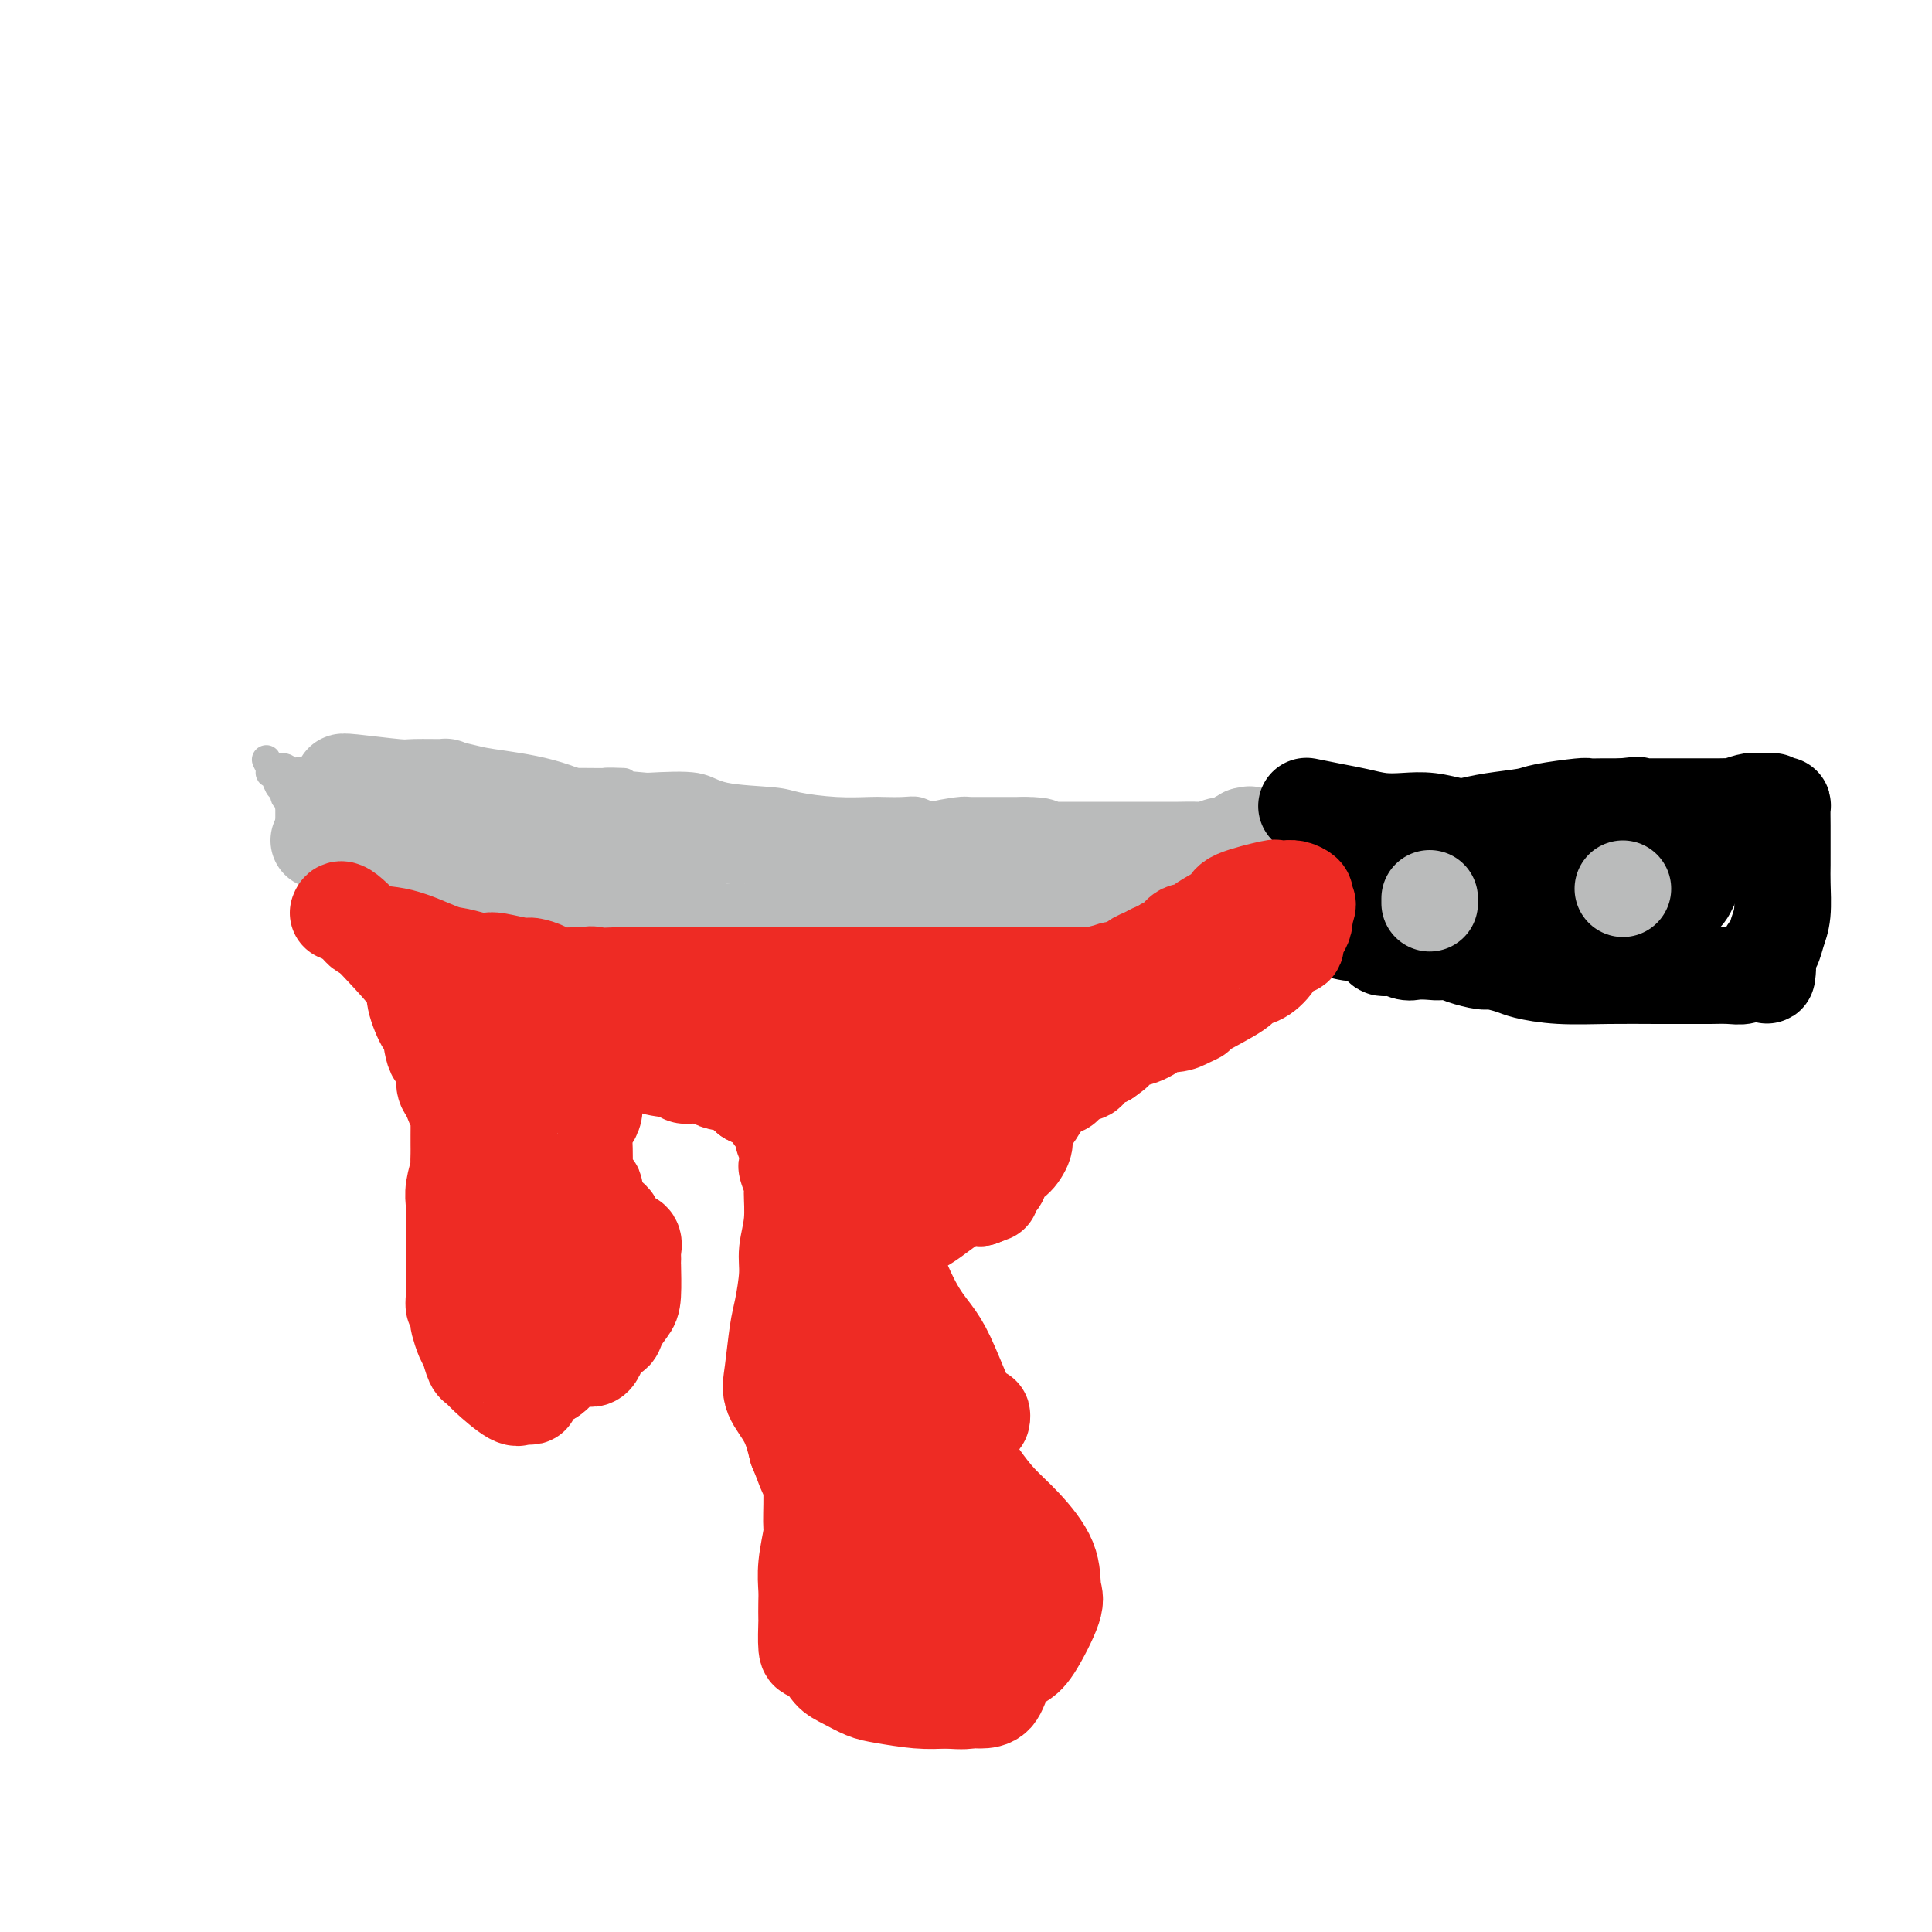 <svg viewBox='0 0 400 400' version='1.1' xmlns='http://www.w3.org/2000/svg' xmlns:xlink='http://www.w3.org/1999/xlink'><g fill='none' stroke='#BABBBB' stroke-width='6' stroke-linecap='round' stroke-linejoin='round'><path d='M79,179c-0.188,-0.111 -0.377,-0.223 0,0c0.377,0.223 1.318,0.780 2,1c0.682,0.220 1.105,0.103 2,0c0.895,-0.103 2.260,-0.193 4,0c1.740,0.193 3.853,0.667 5,1c1.147,0.333 1.328,0.524 3,1c1.672,0.476 4.836,1.238 8,2'/><path d='M103,184c5.188,1.201 6.157,1.703 8,2c1.843,0.297 4.559,0.391 8,1c3.441,0.609 7.608,1.735 12,2c4.392,0.265 9.011,-0.332 14,0c4.989,0.332 10.348,1.593 15,2c4.652,0.407 8.596,-0.041 12,0c3.404,0.041 6.267,0.570 10,1c3.733,0.430 8.336,0.760 11,1c2.664,0.240 3.390,0.389 7,0c3.610,-0.389 10.106,-1.316 14,-2c3.894,-0.684 5.186,-1.125 8,-2c2.814,-0.875 7.149,-2.185 10,-3c2.851,-0.815 4.216,-1.134 7,-2c2.784,-0.866 6.987,-2.277 9,-3c2.013,-0.723 1.837,-0.757 4,-1c2.163,-0.243 6.665,-0.695 9,-1c2.335,-0.305 2.502,-0.463 4,-1c1.498,-0.537 4.326,-1.452 6,-2c1.674,-0.548 2.192,-0.728 3,-1c0.808,-0.272 1.904,-0.636 3,-1'/><path d='M277,174c12.265,-3.122 4.426,-1.426 2,-1c-2.426,0.426 0.560,-0.419 2,-1c1.440,-0.581 1.334,-0.898 1,-1c-0.334,-0.102 -0.898,0.011 -1,0c-0.102,-0.011 0.256,-0.146 0,0c-0.256,0.146 -1.128,0.573 -2,1'/><path d='M279,172c0.112,-0.309 -0.609,-0.083 -1,0c-0.391,0.083 -0.452,0.022 -1,0c-0.548,-0.022 -1.583,-0.006 -2,0c-0.417,0.006 -0.214,0.002 -1,0c-0.786,-0.002 -2.559,-0.001 -4,0c-1.441,0.001 -2.549,0.001 -4,0c-1.451,-0.001 -3.247,-0.004 -4,0c-0.753,0.004 -0.465,0.016 -1,0c-0.535,-0.016 -1.893,-0.061 -3,0c-1.107,0.061 -1.961,0.226 -3,0c-1.039,-0.226 -2.262,-0.845 -3,-1c-0.738,-0.155 -0.993,0.155 -2,0c-1.007,-0.155 -2.768,-0.774 -4,-1c-1.232,-0.226 -1.935,-0.061 -3,0c-1.065,0.061 -2.491,0.016 -3,0c-0.509,-0.016 -0.100,-0.004 -1,0c-0.900,0.004 -3.107,0.001 -4,0c-0.893,-0.001 -0.471,-0.000 -1,0c-0.529,0.000 -2.008,0.000 -3,0c-0.992,-0.000 -1.496,-0.000 -2,0'/><path d='M229,170c-8.576,-0.309 -5.014,-0.082 -4,0c1.014,0.082 -0.518,0.018 -2,0c-1.482,-0.018 -2.914,0.009 -4,0c-1.086,-0.009 -1.825,-0.055 -3,0c-1.175,0.055 -2.784,0.211 -4,0c-1.216,-0.211 -2.039,-0.789 -3,-1c-0.961,-0.211 -2.060,-0.056 -3,0c-0.940,0.056 -1.721,0.011 -3,0c-1.279,-0.011 -3.054,0.011 -4,0c-0.946,-0.011 -1.062,-0.055 -2,0c-0.938,0.055 -2.699,0.211 -4,0c-1.301,-0.211 -2.143,-0.788 -3,-1c-0.857,-0.212 -1.728,-0.060 -3,0c-1.272,0.060 -2.946,0.027 -4,0c-1.054,-0.027 -1.489,-0.047 -3,0c-1.511,0.047 -4.097,0.163 -7,0c-2.903,-0.163 -6.123,-0.604 -8,-1c-1.877,-0.396 -2.410,-0.745 -5,-1c-2.590,-0.255 -7.236,-0.415 -10,-1c-2.764,-0.585 -3.647,-1.596 -6,-2c-2.353,-0.404 -6.177,-0.202 -10,0'/><path d='M134,163c-15.428,-1.309 -6.499,-1.083 -5,-1c1.499,0.083 -4.434,0.023 -8,0c-3.566,-0.023 -4.765,-0.010 -7,0c-2.235,0.010 -5.504,0.017 -8,0c-2.496,-0.017 -4.217,-0.057 -6,0c-1.783,0.057 -3.627,0.213 -5,0c-1.373,-0.213 -2.274,-0.793 -3,-1c-0.726,-0.207 -1.277,-0.041 -2,0c-0.723,0.041 -1.616,-0.041 -3,0c-1.384,0.041 -3.257,0.207 -4,0c-0.743,-0.207 -0.354,-0.788 -1,-1c-0.646,-0.212 -2.327,-0.057 -3,0c-0.673,0.057 -0.336,0.015 -1,0c-0.664,-0.015 -2.327,-0.004 -3,0c-0.673,0.004 -0.356,0.001 -1,0c-0.644,-0.001 -2.250,-0.000 -3,0c-0.750,0.000 -0.643,0.000 -1,0c-0.357,-0.000 -1.179,-0.000 -2,0'/><path d='M68,160c-10.853,-0.465 -4.987,-0.128 -3,0c1.987,0.128 0.095,0.049 -1,0c-1.095,-0.049 -1.393,-0.066 -2,0c-0.607,0.066 -1.521,0.214 -2,0c-0.479,-0.214 -0.521,-0.790 -1,-1c-0.479,-0.210 -1.393,-0.053 -2,0c-0.607,0.053 -0.905,0.004 -1,0c-0.095,-0.004 0.013,0.037 0,0c-0.013,-0.037 -0.147,-0.154 0,0c0.147,0.154 0.573,0.577 1,1'/><path d='M57,160c-1.518,-0.109 0.185,-0.380 1,0c0.815,0.380 0.740,1.411 1,2c0.260,0.589 0.853,0.736 1,1c0.147,0.264 -0.153,0.645 0,1c0.153,0.355 0.759,0.684 1,1c0.241,0.316 0.117,0.620 0,1c-0.117,0.380 -0.228,0.837 0,1c0.228,0.163 0.796,0.032 1,0c0.204,-0.032 0.045,0.034 0,0c-0.045,-0.034 0.026,-0.168 0,0c-0.026,0.168 -0.147,0.637 0,1c0.147,0.363 0.561,0.618 1,1c0.439,0.382 0.902,0.890 1,1c0.098,0.110 -0.170,-0.177 0,0c0.170,0.177 0.776,0.817 1,1c0.224,0.183 0.064,-0.091 0,0c-0.064,0.091 -0.032,0.545 0,1'/><path d='M65,172c1.194,2.096 0.179,1.335 0,1c-0.179,-0.335 0.478,-0.246 1,0c0.522,0.246 0.910,0.647 1,1c0.090,0.353 -0.119,0.657 0,1c0.119,0.343 0.567,0.726 1,1c0.433,0.274 0.852,0.439 1,1c0.148,0.561 0.026,1.519 0,2c-0.026,0.481 0.046,0.486 0,1c-0.046,0.514 -0.209,1.536 0,2c0.209,0.464 0.791,0.371 1,1c0.209,0.629 0.046,1.982 0,3c-0.046,1.018 0.023,1.701 0,2c-0.023,0.299 -0.140,0.213 0,1c0.140,0.787 0.536,2.449 1,3c0.464,0.551 0.995,-0.007 1,0c0.005,0.007 -0.515,0.579 0,1c0.515,0.421 2.066,0.690 3,1c0.934,0.310 1.251,0.660 2,1c0.749,0.340 1.928,0.668 3,1c1.072,0.332 2.036,0.666 3,1'/><path d='M83,197c2.209,0.638 1.733,-0.267 2,0c0.267,0.267 1.277,1.707 2,2c0.723,0.293 1.158,-0.560 2,0c0.842,0.560 2.090,2.534 3,3c0.910,0.466 1.484,-0.577 2,0c0.516,0.577 0.976,2.775 2,4c1.024,1.225 2.611,1.477 4,2c1.389,0.523 2.580,1.317 4,2c1.420,0.683 3.070,1.255 4,2c0.930,0.745 1.140,1.664 2,2c0.860,0.336 2.371,0.090 4,0c1.629,-0.090 3.377,-0.023 4,0c0.623,0.023 0.122,0.002 1,0c0.878,-0.002 3.135,0.013 4,0c0.865,-0.013 0.337,-0.056 1,0c0.663,0.056 2.518,0.211 3,0c0.482,-0.211 -0.409,-0.788 0,-1c0.409,-0.212 2.117,-0.061 3,0c0.883,0.061 0.942,0.030 1,0'/><path d='M131,213c3.600,-0.155 2.099,-0.041 2,0c-0.099,0.041 1.202,0.011 2,0c0.798,-0.011 1.091,-0.003 2,0c0.909,0.003 2.433,0.001 3,0c0.567,-0.001 0.179,0.000 1,0c0.821,-0.000 2.853,-0.001 4,0c1.147,0.001 1.409,0.004 2,0c0.591,-0.004 1.509,-0.015 3,0c1.491,0.015 3.554,0.056 4,0c0.446,-0.056 -0.725,-0.209 0,0c0.725,0.209 3.348,0.780 5,1c1.652,0.220 2.334,0.088 3,0c0.666,-0.088 1.316,-0.133 2,0c0.684,0.133 1.403,0.443 3,0c1.597,-0.443 4.072,-1.638 5,-2c0.928,-0.362 0.311,0.109 2,0c1.689,-0.109 5.686,-0.799 7,-1c1.314,-0.201 -0.053,0.085 1,0c1.053,-0.085 4.527,-0.543 8,-1'/><path d='M190,210c5.332,-0.741 7.161,-0.593 9,-1c1.839,-0.407 3.688,-1.369 6,-2c2.312,-0.631 5.086,-0.929 7,-1c1.914,-0.071 2.966,0.087 4,0c1.034,-0.087 2.049,-0.417 3,-1c0.951,-0.583 1.839,-1.418 3,-2c1.161,-0.582 2.595,-0.911 3,-1c0.405,-0.089 -0.218,0.061 0,0c0.218,-0.061 1.278,-0.333 2,-1c0.722,-0.667 1.106,-1.727 2,-2c0.894,-0.273 2.297,0.243 3,0c0.703,-0.243 0.705,-1.245 2,-2c1.295,-0.755 3.884,-1.263 5,-2c1.116,-0.737 0.760,-1.703 2,-2c1.240,-0.297 4.075,0.074 6,0c1.925,-0.074 2.938,-0.595 4,-1c1.062,-0.405 2.171,-0.696 3,-1c0.829,-0.304 1.377,-0.620 2,-1c0.623,-0.380 1.321,-0.823 2,-1c0.679,-0.177 1.340,-0.089 2,0'/><path d='M260,189c2.893,-0.632 0.625,-0.211 0,0c-0.625,0.211 0.393,0.211 1,0c0.607,-0.211 0.803,-0.635 1,-1c0.197,-0.365 0.395,-0.671 1,-1c0.605,-0.329 1.615,-0.681 2,-1c0.385,-0.319 0.144,-0.604 0,-1c-0.144,-0.396 -0.189,-0.903 0,-1c0.189,-0.097 0.614,0.214 1,0c0.386,-0.214 0.734,-0.954 1,-1c0.266,-0.046 0.449,0.601 1,0c0.551,-0.601 1.471,-2.451 2,-3c0.529,-0.549 0.668,0.202 1,0c0.332,-0.202 0.857,-1.358 1,-2c0.143,-0.642 -0.096,-0.770 0,-1c0.096,-0.230 0.526,-0.562 1,-1c0.474,-0.438 0.993,-0.982 1,-1c0.007,-0.018 -0.496,0.491 -1,1'/><path d='M273,176c1.702,-1.940 -0.542,-0.289 -2,1c-1.458,1.289 -2.131,2.215 -3,3c-0.869,0.785 -1.933,1.427 -3,2c-1.067,0.573 -2.137,1.075 -4,2c-1.863,0.925 -4.519,2.271 -6,3c-1.481,0.729 -1.786,0.839 -3,2c-1.214,1.161 -3.336,3.373 -5,4c-1.664,0.627 -2.868,-0.330 -4,0c-1.132,0.330 -2.191,1.949 -4,3c-1.809,1.051 -4.369,1.536 -6,2c-1.631,0.464 -2.334,0.908 -3,1c-0.666,0.092 -1.296,-0.167 -2,0c-0.704,0.167 -1.481,0.762 -2,1c-0.519,0.238 -0.780,0.120 -1,0c-0.220,-0.120 -0.398,-0.242 -1,0c-0.602,0.242 -1.629,0.850 -2,1c-0.371,0.150 -0.088,-0.156 -1,0c-0.912,0.156 -3.021,0.774 -4,1c-0.979,0.226 -0.828,0.061 -1,0c-0.172,-0.061 -0.668,-0.016 -1,0c-0.332,0.016 -0.501,0.004 -1,0c-0.499,-0.004 -1.327,-0.001 -2,0c-0.673,0.001 -1.192,0.000 -2,0c-0.808,-0.000 -1.904,-0.000 -3,0'/><path d='M207,202c-6.886,1.339 -4.101,0.185 -4,0c0.101,-0.185 -2.484,0.598 -4,1c-1.516,0.402 -1.965,0.422 -3,1c-1.035,0.578 -2.658,1.714 -4,2c-1.342,0.286 -2.404,-0.278 -4,0c-1.596,0.278 -3.725,1.398 -5,2c-1.275,0.602 -1.696,0.687 -3,1c-1.304,0.313 -3.490,0.854 -5,1c-1.510,0.146 -2.344,-0.105 -3,0c-0.656,0.105 -1.135,0.564 -2,1c-0.865,0.436 -2.116,0.849 -3,1c-0.884,0.151 -1.401,0.040 -2,0c-0.599,-0.040 -1.281,-0.010 -2,0c-0.719,0.010 -1.475,-0.000 -2,0c-0.525,0.000 -0.819,0.010 -1,0c-0.181,-0.010 -0.248,-0.040 -1,0c-0.752,0.040 -2.191,0.152 -3,0c-0.809,-0.152 -0.990,-0.566 -2,-1c-1.010,-0.434 -2.849,-0.886 -4,-1c-1.151,-0.114 -1.615,0.110 -3,0c-1.385,-0.110 -3.693,-0.555 -6,-1'/><path d='M141,209c-4.701,-0.464 -3.454,-0.124 -4,0c-0.546,0.124 -2.886,0.033 -4,0c-1.114,-0.033 -1.003,-0.009 -2,0c-0.997,0.009 -3.100,0.002 -4,0c-0.900,-0.002 -0.595,-0.001 -1,0c-0.405,0.001 -1.521,0.000 -2,0c-0.479,-0.000 -0.322,-0.000 -1,0c-0.678,0.000 -2.190,0.000 -3,0c-0.810,-0.000 -0.919,-0.000 -2,0c-1.081,0.000 -3.134,0.000 -4,0c-0.866,-0.000 -0.545,-0.000 -1,0c-0.455,0.000 -1.688,0.000 -2,0c-0.312,-0.000 0.295,-0.000 0,0c-0.295,0.000 -1.493,0.001 -2,0c-0.507,-0.001 -0.324,-0.003 -1,0c-0.676,0.003 -2.212,0.011 -3,0c-0.788,-0.011 -0.827,-0.041 -1,0c-0.173,0.041 -0.478,0.155 -1,0c-0.522,-0.155 -1.261,-0.577 -2,-1'/><path d='M101,208c-6.323,-0.329 -2.132,-0.651 -1,-1c1.132,-0.349 -0.797,-0.723 -2,-1c-1.203,-0.277 -1.679,-0.455 -2,-1c-0.321,-0.545 -0.485,-1.456 -1,-2c-0.515,-0.544 -1.380,-0.720 -2,-1c-0.620,-0.280 -0.993,-0.662 -1,-1c-0.007,-0.338 0.353,-0.630 0,-1c-0.353,-0.370 -1.418,-0.816 -2,-1c-0.582,-0.184 -0.681,-0.106 -1,0c-0.319,0.106 -0.858,0.238 -1,0c-0.142,-0.238 0.113,-0.847 0,-1c-0.113,-0.153 -0.594,0.151 -1,0c-0.406,-0.151 -0.738,-0.757 -1,-1c-0.262,-0.243 -0.456,-0.124 -1,0c-0.544,0.124 -1.439,0.254 -2,0c-0.561,-0.254 -0.790,-0.893 -1,-1c-0.210,-0.107 -0.403,0.317 -1,0c-0.597,-0.317 -1.599,-1.376 -2,-2c-0.401,-0.624 -0.200,-0.812 0,-1'/><path d='M79,193c-3.467,-2.355 -1.133,-0.744 -1,0c0.133,0.744 -1.935,0.619 -3,0c-1.065,-0.619 -1.125,-1.732 -1,-2c0.125,-0.268 0.437,0.309 0,0c-0.437,-0.309 -1.623,-1.505 -2,-2c-0.377,-0.495 0.057,-0.289 0,0c-0.057,0.289 -0.603,0.662 -1,0c-0.397,-0.662 -0.646,-2.359 -1,-3c-0.354,-0.641 -0.813,-0.227 -1,0c-0.187,0.227 -0.103,0.267 0,0c0.103,-0.267 0.223,-0.842 0,-1c-0.223,-0.158 -0.790,0.099 -1,0c-0.210,-0.099 -0.062,-0.554 0,-1c0.062,-0.446 0.037,-0.882 0,-1c-0.037,-0.118 -0.087,0.084 0,0c0.087,-0.084 0.311,-0.452 0,-1c-0.311,-0.548 -1.155,-1.274 -2,-2'/><path d='M66,180c-1.621,-1.854 -1.173,0.010 -1,0c0.173,-0.010 0.071,-1.894 0,-3c-0.071,-1.106 -0.109,-1.434 0,-2c0.109,-0.566 0.367,-1.369 0,-2c-0.367,-0.631 -1.360,-1.090 -2,-2c-0.640,-0.910 -0.927,-2.273 -1,-3c-0.073,-0.727 0.068,-0.820 0,-1c-0.068,-0.180 -0.347,-0.447 -1,-1c-0.653,-0.553 -1.681,-1.392 -2,-2c-0.319,-0.608 0.072,-0.985 0,-1c-0.072,-0.015 -0.608,0.333 -1,0c-0.392,-0.333 -0.641,-1.347 -1,-2c-0.359,-0.653 -0.827,-0.945 -1,-1c-0.173,-0.055 -0.049,0.127 0,0c0.049,-0.127 0.025,-0.564 0,-1'/><path d='M56,159c-1.592,-3.298 -0.571,-1.042 0,0c0.571,1.042 0.693,0.869 1,1c0.307,0.131 0.799,0.565 1,1c0.201,0.435 0.110,0.872 0,1c-0.110,0.128 -0.240,-0.054 0,0c0.240,0.054 0.849,0.343 1,1c0.151,0.657 -0.155,1.681 0,2c0.155,0.319 0.773,-0.068 1,0c0.227,0.068 0.065,0.591 0,1c-0.065,0.409 -0.032,0.705 0,1'/><path d='M60,167c0.619,1.246 0.166,0.362 0,0c-0.166,-0.362 -0.044,-0.203 0,0c0.044,0.203 0.012,0.449 0,1c-0.012,0.551 -0.003,1.405 0,2c0.003,0.595 0.001,0.930 0,1c-0.001,0.070 -0.000,-0.126 0,0c0.000,0.126 0.000,0.572 0,1c-0.000,0.428 -0.000,0.836 0,1c0.000,0.164 0.000,0.082 0,0'/><path d='M60,173c0.000,1.000 0.000,0.500 0,0'/></g>
<g fill='none' stroke='#BABBBB' stroke-width='20' stroke-linecap='round' stroke-linejoin='round'><path d='M71,162c-0.103,-0.114 -0.207,-0.227 2,0c2.207,0.227 6.723,0.796 9,1c2.277,0.204 2.315,0.043 4,0c1.685,-0.043 5.017,0.031 6,0c0.983,-0.031 -0.383,-0.169 0,0c0.383,0.169 2.515,0.643 4,1c1.485,0.357 2.323,0.596 5,1c2.677,0.404 7.192,0.973 11,2c3.808,1.027 6.907,2.512 9,3c2.093,0.488 3.179,-0.023 4,0c0.821,0.023 1.377,0.578 4,1c2.623,0.422 7.311,0.711 12,1'/><path d='M141,172c13.359,1.668 11.758,0.838 13,1c1.242,0.162 5.327,1.315 9,2c3.673,0.685 6.935,0.901 9,1c2.065,0.099 2.932,0.080 4,0c1.068,-0.080 2.338,-0.220 4,0c1.662,0.220 3.717,0.801 5,1c1.283,0.199 1.793,0.015 3,0c1.207,-0.015 3.110,0.140 4,0c0.890,-0.140 0.767,-0.573 2,-1c1.233,-0.427 3.821,-0.846 5,-1c1.179,-0.154 0.950,-0.041 1,0c0.050,0.041 0.380,0.011 1,0c0.620,-0.011 1.531,-0.003 2,0c0.469,0.003 0.497,0.001 1,0c0.503,-0.001 1.483,-0.000 2,0c0.517,0.000 0.572,0.000 1,0c0.428,-0.000 1.231,-0.000 2,0c0.769,0.000 1.506,0.000 2,0c0.494,-0.000 0.747,-0.000 1,0'/><path d='M212,175c4.834,-0.083 3.418,0.710 3,1c-0.418,0.290 0.162,0.078 1,0c0.838,-0.078 1.936,-0.021 3,0c1.064,0.021 2.096,0.006 3,0c0.904,-0.006 1.682,-0.001 3,0c1.318,0.001 3.177,0.000 4,0c0.823,-0.000 0.610,-0.000 1,0c0.390,0.000 1.383,0.000 2,0c0.617,-0.000 0.859,-0.000 2,0c1.141,0.000 3.183,0.001 5,0c1.817,-0.001 3.411,-0.004 4,0c0.589,0.004 0.175,0.016 1,0c0.825,-0.016 2.890,-0.061 4,0c1.110,0.061 1.267,0.226 2,0c0.733,-0.226 2.042,-0.844 3,-1c0.958,-0.156 1.563,0.152 2,0c0.437,-0.152 0.705,-0.762 1,-1c0.295,-0.238 0.618,-0.102 1,0c0.382,0.102 0.823,0.172 1,0c0.177,-0.172 0.088,-0.586 0,-1'/><path d='M258,173c1.556,-0.451 0.446,-0.079 0,0c-0.446,0.079 -0.228,-0.135 0,0c0.228,0.135 0.466,0.617 0,1c-0.466,0.383 -1.637,0.665 -2,1c-0.363,0.335 0.082,0.722 0,1c-0.082,0.278 -0.690,0.446 -1,1c-0.310,0.554 -0.323,1.493 -1,2c-0.677,0.507 -2.019,0.584 -3,1c-0.981,0.416 -1.601,1.173 -3,2c-1.399,0.827 -3.575,1.724 -5,2c-1.425,0.276 -2.098,-0.071 -3,0c-0.902,0.071 -2.034,0.558 -3,1c-0.966,0.442 -1.767,0.839 -3,1c-1.233,0.161 -2.900,0.084 -4,0c-1.100,-0.084 -1.635,-0.177 -3,0c-1.365,0.177 -3.560,0.625 -5,1c-1.440,0.375 -2.126,0.679 -3,1c-0.874,0.321 -1.937,0.661 -3,1'/><path d='M216,189c-4.564,0.774 -2.473,0.210 -2,0c0.473,-0.210 -0.670,-0.067 -2,0c-1.330,0.067 -2.845,0.059 -4,0c-1.155,-0.059 -1.948,-0.170 -3,0c-1.052,0.170 -2.363,0.620 -4,1c-1.637,0.380 -3.602,0.690 -5,1c-1.398,0.310 -2.230,0.619 -3,1c-0.770,0.381 -1.478,0.834 -3,1c-1.522,0.166 -3.860,0.044 -5,0c-1.140,-0.044 -1.084,-0.012 -2,0c-0.916,0.012 -2.806,0.003 -4,0c-1.194,-0.003 -1.692,-0.001 -3,0c-1.308,0.001 -3.426,0.000 -5,0c-1.574,-0.000 -2.604,-0.000 -4,0c-1.396,0.000 -3.160,0.000 -4,0c-0.840,-0.000 -0.758,-0.000 -1,0c-0.242,0.000 -0.809,0.000 -2,0c-1.191,-0.000 -3.007,-0.000 -4,0c-0.993,0.000 -1.163,0.000 -2,0c-0.837,-0.000 -2.341,-0.000 -3,0c-0.659,0.000 -0.474,0.000 -1,0c-0.526,-0.000 -1.763,-0.000 -3,0'/><path d='M147,193c-11.045,0.383 -4.158,-0.661 -2,-1c2.158,-0.339 -0.414,0.025 -2,0c-1.586,-0.025 -2.185,-0.440 -3,-1c-0.815,-0.560 -1.848,-1.264 -3,-2c-1.152,-0.736 -2.425,-1.504 -3,-2c-0.575,-0.496 -0.451,-0.719 -1,-1c-0.549,-0.281 -1.772,-0.619 -3,-1c-1.228,-0.381 -2.461,-0.803 -3,-1c-0.539,-0.197 -0.384,-0.167 -2,-1c-1.616,-0.833 -5.003,-2.528 -7,-3c-1.997,-0.472 -2.605,0.280 -4,0c-1.395,-0.280 -3.576,-1.592 -6,-2c-2.424,-0.408 -5.091,0.087 -6,0c-0.909,-0.087 -0.058,-0.755 -1,-1c-0.942,-0.245 -3.675,-0.066 -5,0c-1.325,0.066 -1.241,0.018 -2,0c-0.759,-0.018 -2.360,-0.005 -4,0c-1.640,0.005 -3.320,0.003 -5,0'/><path d='M85,177c-5.596,-0.692 -3.085,-0.921 -3,-1c0.085,-0.079 -2.255,-0.006 -3,0c-0.745,0.006 0.105,-0.055 0,0c-0.105,0.055 -1.163,0.225 -2,0c-0.837,-0.225 -1.451,-0.845 -2,-1c-0.549,-0.155 -1.031,0.155 -2,0c-0.969,-0.155 -2.424,-0.774 -3,-1c-0.576,-0.226 -0.273,-0.058 -1,0c-0.727,0.058 -2.483,0.006 -3,0c-0.517,-0.006 0.207,0.035 1,0c0.793,-0.035 1.656,-0.146 2,0c0.344,0.146 0.170,0.547 1,1c0.830,0.453 2.666,0.956 4,1c1.334,0.044 2.167,-0.373 3,0c0.833,0.373 1.667,1.535 2,2c0.333,0.465 0.167,0.232 0,0'/><path d='M79,178c2.542,1.069 2.397,1.740 3,2c0.603,0.260 1.954,0.107 3,0c1.046,-0.107 1.785,-0.169 2,0c0.215,0.169 -0.096,0.570 0,1c0.096,0.430 0.599,0.890 1,1c0.401,0.110 0.700,-0.129 1,0c0.300,0.129 0.603,0.626 1,1c0.397,0.374 0.890,0.626 1,1c0.110,0.374 -0.164,0.870 0,1c0.164,0.130 0.765,-0.105 1,0c0.235,0.105 0.104,0.550 0,1c-0.104,0.450 -0.181,0.904 0,1c0.181,0.096 0.622,-0.167 1,0c0.378,0.167 0.695,0.763 1,1c0.305,0.237 0.597,0.115 1,0c0.403,-0.115 0.916,-0.223 1,0c0.084,0.223 -0.262,0.778 0,1c0.262,0.222 1.131,0.111 2,0'/><path d='M98,189c3.520,1.880 2.819,1.080 3,1c0.181,-0.080 1.244,0.561 2,1c0.756,0.439 1.206,0.677 2,1c0.794,0.323 1.932,0.730 3,1c1.068,0.270 2.067,0.401 3,1c0.933,0.599 1.801,1.666 3,2c1.199,0.334 2.731,-0.065 4,0c1.269,0.065 2.276,0.596 3,1c0.724,0.404 1.167,0.683 2,1c0.833,0.317 2.057,0.673 4,1c1.943,0.327 4.606,0.623 6,1c1.394,0.377 1.518,0.833 2,1c0.482,0.167 1.321,0.045 2,0c0.679,-0.045 1.196,-0.012 2,0c0.804,0.012 1.894,0.002 3,0c1.106,-0.002 2.228,0.003 3,0c0.772,-0.003 1.193,-0.015 2,0c0.807,0.015 2.001,0.056 3,0c0.999,-0.056 1.804,-0.211 3,0c1.196,0.211 2.784,0.788 4,1c1.216,0.212 2.062,0.061 3,0c0.938,-0.061 1.969,-0.030 3,0'/><path d='M163,202c4.843,-0.027 3.949,-0.596 4,-1c0.051,-0.404 1.045,-0.644 3,-1c1.955,-0.356 4.870,-0.827 6,-1c1.130,-0.173 0.474,-0.046 1,0c0.526,0.046 2.235,0.012 3,0c0.765,-0.012 0.586,-0.003 1,0c0.414,0.003 1.422,0.001 2,0c0.578,-0.001 0.727,-0.000 1,0c0.273,0.000 0.672,0.000 1,0c0.328,-0.000 0.587,-0.000 1,0c0.413,0.000 0.980,0.000 1,0c0.020,-0.000 -0.508,-0.000 -1,0c-0.492,0.000 -0.947,0.000 -1,0c-0.053,-0.000 0.295,-0.000 0,0c-0.295,0.000 -1.233,0.000 -2,0c-0.767,-0.000 -1.362,-0.000 -2,0c-0.638,0.000 -1.319,0.000 -2,0'/><path d='M179,199c-1.594,0.000 -2.078,0.001 -3,0c-0.922,-0.001 -2.281,-0.004 -3,0c-0.719,0.004 -0.799,0.015 -2,0c-1.201,-0.015 -3.522,-0.056 -5,0c-1.478,0.056 -2.114,0.210 -3,0c-0.886,-0.210 -2.022,-0.784 -3,-1c-0.978,-0.216 -1.797,-0.074 -3,0c-1.203,0.074 -2.791,0.079 -4,0c-1.209,-0.079 -2.039,-0.242 -5,0c-2.961,0.242 -8.053,0.888 -11,1c-2.947,0.112 -3.748,-0.310 -5,0c-1.252,0.310 -2.956,1.351 -5,2c-2.044,0.649 -4.427,0.906 -6,1c-1.573,0.094 -2.336,0.025 -3,0c-0.664,-0.025 -1.230,-0.007 -2,0c-0.770,0.007 -1.746,0.002 -2,0c-0.254,-0.002 0.213,-0.001 0,0c-0.213,0.001 -1.107,0.000 -2,0'/><path d='M112,202c-10.314,0.493 -2.599,0.224 0,0c2.599,-0.224 0.083,-0.403 -1,-1c-1.083,-0.597 -0.733,-1.613 -1,-2c-0.267,-0.387 -1.150,-0.146 -2,0c-0.850,0.146 -1.668,0.197 -2,0c-0.332,-0.197 -0.176,-0.641 -1,-1c-0.824,-0.359 -2.626,-0.632 -4,-1c-1.374,-0.368 -2.321,-0.831 -3,-1c-0.679,-0.169 -1.089,-0.045 -2,0c-0.911,0.045 -2.323,0.012 -3,0c-0.677,-0.012 -0.618,-0.003 -1,0c-0.382,0.003 -1.206,0.001 -2,0c-0.794,-0.001 -1.560,-0.000 -2,0c-0.440,0.000 -0.554,0.000 -1,0c-0.446,-0.000 -1.223,-0.000 -2,0'/><path d='M85,196c-2.441,-0.180 -2.043,-0.630 -2,-1c0.043,-0.370 -0.269,-0.658 -1,-1c-0.731,-0.342 -1.879,-0.737 -3,-1c-1.121,-0.263 -2.213,-0.396 -3,-1c-0.787,-0.604 -1.269,-1.681 -2,-2c-0.731,-0.319 -1.713,0.121 -2,0c-0.287,-0.121 0.119,-0.803 0,-1c-0.119,-0.197 -0.764,0.091 -1,0c-0.236,-0.091 -0.063,-0.560 0,-1c0.063,-0.440 0.017,-0.849 0,-1c-0.017,-0.151 -0.005,-0.043 0,0c0.005,0.043 0.002,0.022 0,0'/></g>
<g fill='none' stroke='#000000' stroke-width='20' stroke-linecap='round' stroke-linejoin='round'><path d='M271,167c-0.447,-0.091 -0.893,-0.182 0,0c0.893,0.182 3.126,0.636 5,1c1.874,0.364 3.391,0.637 5,1c1.609,0.363 3.311,0.816 5,1c1.689,0.184 3.365,0.099 5,0c1.635,-0.099 3.229,-0.212 5,0c1.771,0.212 3.719,0.748 5,1c1.281,0.252 1.895,0.222 3,0c1.105,-0.222 2.700,-0.634 5,-1c2.300,-0.366 5.306,-0.687 7,-1c1.694,-0.313 2.078,-0.620 4,-1c1.922,-0.380 5.382,-0.834 7,-1c1.618,-0.166 1.392,-0.045 2,0c0.608,0.045 2.048,0.012 3,0c0.952,-0.012 1.415,-0.003 2,0c0.585,0.003 1.293,0.002 2,0'/><path d='M336,167c5.537,-0.619 1.879,-0.166 1,0c-0.879,0.166 1.020,0.044 2,0c0.980,-0.044 1.041,-0.012 1,0c-0.041,0.012 -0.183,0.003 0,0c0.183,-0.003 0.689,-0.001 1,0c0.311,0.001 0.425,0.000 1,0c0.575,-0.000 1.611,-0.000 2,0c0.389,0.000 0.131,-0.000 1,0c0.869,0.000 2.864,0.000 4,0c1.136,-0.000 1.413,-0.000 2,0c0.587,0.000 1.485,0.001 2,0c0.515,-0.001 0.646,-0.004 1,0c0.354,0.004 0.932,0.015 2,0c1.068,-0.015 2.626,-0.056 3,0c0.374,0.056 -0.438,0.207 0,0c0.438,-0.207 2.125,-0.774 3,-1c0.875,-0.226 0.937,-0.113 1,0'/><path d='M363,166c4.129,-0.155 0.953,-0.041 0,0c-0.953,0.041 0.318,0.010 1,0c0.682,-0.010 0.774,0.001 1,0c0.226,-0.001 0.586,-0.013 1,0c0.414,0.013 0.881,0.053 1,0c0.119,-0.053 -0.112,-0.198 0,0c0.112,0.198 0.566,0.741 1,1c0.434,0.259 0.848,0.236 1,0c0.152,-0.236 0.040,-0.684 0,0c-0.040,0.684 -0.010,2.500 0,4c0.010,1.500 -0.000,2.683 0,4c0.000,1.317 0.011,2.766 0,4c-0.011,1.234 -0.045,2.252 0,4c0.045,1.748 0.170,4.225 0,6c-0.170,1.775 -0.633,2.847 -1,4c-0.367,1.153 -0.637,2.387 -1,3c-0.363,0.613 -0.818,0.604 -1,1c-0.182,0.396 -0.091,1.198 0,2'/><path d='M366,199c-0.417,5.194 0.040,2.180 0,1c-0.040,-1.180 -0.579,-0.526 -1,0c-0.421,0.526 -0.725,0.926 -1,1c-0.275,0.074 -0.520,-0.176 -1,0c-0.480,0.176 -1.195,0.779 -2,1c-0.805,0.221 -1.702,0.059 -3,0c-1.298,-0.059 -2.998,-0.015 -4,0c-1.002,0.015 -1.304,0.001 -3,0c-1.696,-0.001 -4.784,0.011 -8,0c-3.216,-0.011 -6.560,-0.045 -10,0c-3.440,0.045 -6.974,0.171 -10,0c-3.026,-0.171 -5.542,-0.637 -7,-1c-1.458,-0.363 -1.858,-0.622 -3,-1c-1.142,-0.378 -3.028,-0.874 -4,-1c-0.972,-0.126 -1.031,0.120 -2,0c-0.969,-0.120 -2.848,-0.606 -4,-1c-1.152,-0.394 -1.576,-0.697 -2,-1'/><path d='M301,197c-4.005,-0.775 -3.016,-0.212 -3,0c0.016,0.212 -0.940,0.074 -2,0c-1.060,-0.074 -2.222,-0.084 -3,0c-0.778,0.084 -1.171,0.261 -2,0c-0.829,-0.261 -2.094,-0.959 -3,-1c-0.906,-0.041 -1.452,0.576 -2,0c-0.548,-0.576 -1.098,-2.344 -2,-3c-0.902,-0.656 -2.154,-0.200 -3,0c-0.846,0.200 -1.284,0.145 -2,0c-0.716,-0.145 -1.708,-0.382 -3,-1c-1.292,-0.618 -2.882,-1.619 -4,-2c-1.118,-0.381 -1.762,-0.141 -2,0c-0.238,0.141 -0.068,0.183 0,0c0.068,-0.183 0.034,-0.592 0,-1'/><path d='M270,189c-4.777,-1.245 -1.221,-0.358 0,0c1.221,0.358 0.106,0.187 0,0c-0.106,-0.187 0.797,-0.389 1,-1c0.203,-0.611 -0.294,-1.630 0,-2c0.294,-0.370 1.381,-0.092 2,0c0.619,0.092 0.771,-0.003 1,0c0.229,0.003 0.534,0.103 1,0c0.466,-0.103 1.094,-0.410 2,-1c0.906,-0.590 2.092,-1.465 3,-2c0.908,-0.535 1.538,-0.732 2,-1c0.462,-0.268 0.755,-0.608 1,-1c0.245,-0.392 0.442,-0.837 1,-1c0.558,-0.163 1.479,-0.044 2,0c0.521,0.044 0.644,0.012 1,0c0.356,-0.012 0.946,-0.003 2,0c1.054,0.003 2.571,0.001 3,0c0.429,-0.001 -0.231,-0.000 0,0c0.231,0.000 1.352,0.000 2,0c0.648,-0.000 0.824,-0.000 1,0'/><path d='M295,180c2.285,-0.155 1.996,-0.041 2,0c0.004,0.041 0.301,0.011 1,0c0.699,-0.011 1.801,-0.002 3,0c1.199,0.002 2.495,-0.003 3,0c0.505,0.003 0.218,0.015 1,0c0.782,-0.015 2.634,-0.057 4,0c1.366,0.057 2.246,0.211 3,0c0.754,-0.211 1.382,-0.789 2,-1c0.618,-0.211 1.228,-0.057 2,0c0.772,0.057 1.708,0.017 3,0c1.292,-0.017 2.942,-0.011 4,0c1.058,0.011 1.526,0.027 2,0c0.474,-0.027 0.956,-0.097 2,0c1.044,0.097 2.651,0.362 4,0c1.349,-0.362 2.442,-1.351 3,-2c0.558,-0.649 0.583,-0.957 1,-1c0.417,-0.043 1.228,0.181 2,0c0.772,-0.181 1.506,-0.766 2,-1c0.494,-0.234 0.747,-0.117 1,0'/><path d='M340,175c1.619,-0.845 1.167,-0.958 1,-1c-0.167,-0.042 -0.048,-0.012 0,0c0.048,0.012 0.024,0.006 0,0'/><path d='M341,174c0.305,0.000 0.610,0.000 1,0c0.390,-0.000 0.864,-0.000 1,0c0.136,0.000 -0.067,0.000 0,0c0.067,-0.000 0.404,-0.001 1,0c0.596,0.001 1.453,0.003 2,0c0.547,-0.003 0.786,-0.011 1,0c0.214,0.011 0.404,0.041 1,0c0.596,-0.041 1.599,-0.155 2,0c0.401,0.155 0.201,0.577 0,1'/><path d='M350,175c1.392,0.394 0.373,0.878 0,1c-0.373,0.122 -0.100,-0.120 0,0c0.100,0.120 0.028,0.600 0,1c-0.028,0.400 -0.011,0.720 0,1c0.011,0.280 0.015,0.520 0,1c-0.015,0.480 -0.048,1.200 0,2c0.048,0.800 0.179,1.678 0,2c-0.179,0.322 -0.667,0.086 -1,0c-0.333,-0.086 -0.512,-0.023 -1,0c-0.488,0.023 -1.285,0.006 -2,0c-0.715,-0.006 -1.347,-0.002 -2,0c-0.653,0.002 -1.326,0.001 -2,0'/><path d='M342,183c-1.656,0.533 -1.797,0.865 -2,1c-0.203,0.135 -0.467,0.074 -1,0c-0.533,-0.074 -1.333,-0.161 -2,0c-0.667,0.161 -1.199,0.569 -2,1c-0.801,0.431 -1.871,0.886 -3,1c-1.129,0.114 -2.319,-0.113 -3,0c-0.681,0.113 -0.854,0.566 -2,1c-1.146,0.434 -3.265,0.847 -4,1c-0.735,0.153 -0.086,0.045 0,0c0.086,-0.045 -0.391,-0.026 -1,0c-0.609,0.026 -1.349,0.058 -2,0c-0.651,-0.058 -1.214,-0.208 -2,0c-0.786,0.208 -1.796,0.774 -2,1c-0.204,0.226 0.398,0.113 1,0'/><path d='M317,189c-3.923,0.839 -1.230,-0.062 1,0c2.230,0.062 3.996,1.088 6,2c2.004,0.912 4.246,1.709 6,2c1.754,0.291 3.019,0.078 4,0c0.981,-0.078 1.677,-0.019 2,0c0.323,0.019 0.273,-0.003 1,0c0.727,0.003 2.232,0.031 3,0c0.768,-0.031 0.798,-0.119 1,0c0.202,0.119 0.576,0.446 2,-1c1.424,-1.446 3.898,-4.665 5,-6c1.102,-1.335 0.831,-0.788 1,-1c0.169,-0.212 0.777,-1.184 1,-2c0.223,-0.816 0.060,-1.476 0,-2c-0.060,-0.524 -0.016,-0.910 0,-1c0.016,-0.090 0.005,0.117 0,0c-0.005,-0.117 -0.002,-0.559 0,-1'/><path d='M350,179c1.547,-2.348 0.415,-1.218 0,-1c-0.415,0.218 -0.111,-0.478 0,-1c0.111,-0.522 0.030,-0.872 0,-1c-0.030,-0.128 -0.008,-0.034 0,0c0.008,0.034 0.002,0.010 0,0c-0.002,-0.010 -0.001,-0.005 0,0'/></g>
<g fill='none' stroke='#EE2B24' stroke-width='20' stroke-linecap='round' stroke-linejoin='round'><path d='M70,189c0.230,-0.602 0.461,-1.204 2,0c1.539,1.204 4.388,4.213 7,7c2.612,2.787 4.989,5.353 6,7c1.011,1.647 0.657,2.375 1,4c0.343,1.625 1.384,4.148 2,5c0.616,0.852 0.809,0.035 1,1c0.191,0.965 0.381,3.712 1,5c0.619,1.288 1.667,1.116 2,2c0.333,0.884 -0.048,2.824 0,4c0.048,1.176 0.524,1.588 1,2'/><path d='M93,226c1.403,3.961 0.912,2.363 1,2c0.088,-0.363 0.756,0.507 1,1c0.244,0.493 0.066,0.607 0,1c-0.066,0.393 -0.018,1.065 0,2c0.018,0.935 0.006,2.132 0,3c-0.006,0.868 -0.005,1.408 0,2c0.005,0.592 0.016,1.237 0,2c-0.016,0.763 -0.057,1.645 0,2c0.057,0.355 0.211,0.185 0,1c-0.211,0.815 -0.789,2.617 -1,4c-0.211,1.383 -0.057,2.346 0,3c0.057,0.654 0.015,0.997 0,2c-0.015,1.003 -0.004,2.666 0,3c0.004,0.334 0.001,-0.661 0,0c-0.001,0.661 -0.000,2.978 0,4c0.000,1.022 0.000,0.748 0,1c-0.000,0.252 -0.000,1.029 0,2c0.000,0.971 0.000,2.134 0,3c-0.000,0.866 -0.000,1.433 0,2'/><path d='M94,266c0.095,6.777 -0.168,3.721 0,3c0.168,-0.721 0.766,0.894 1,2c0.234,1.106 0.104,1.704 0,2c-0.104,0.296 -0.183,0.288 0,1c0.183,0.712 0.626,2.142 1,3c0.374,0.858 0.677,1.145 1,2c0.323,0.855 0.664,2.278 1,3c0.336,0.722 0.667,0.743 1,1c0.333,0.257 0.668,0.749 2,2c1.332,1.251 3.662,3.260 5,4c1.338,0.740 1.683,0.209 2,0c0.317,-0.209 0.604,-0.098 1,0c0.396,0.098 0.899,0.181 1,0c0.101,-0.181 -0.200,-0.626 0,-1c0.200,-0.374 0.900,-0.678 1,-1c0.100,-0.322 -0.400,-0.664 0,-1c0.400,-0.336 1.700,-0.668 3,-1'/><path d='M114,285c1.490,-0.934 1.215,-1.268 2,-2c0.785,-0.732 2.629,-1.861 4,-2c1.371,-0.139 2.269,0.713 3,0c0.731,-0.713 1.296,-2.991 2,-4c0.704,-1.009 1.548,-0.747 2,-1c0.452,-0.253 0.513,-1.019 1,-2c0.487,-0.981 1.398,-2.175 2,-3c0.602,-0.825 0.893,-1.281 1,-3c0.107,-1.719 0.030,-4.702 0,-6c-0.030,-1.298 -0.014,-0.910 0,-1c0.014,-0.090 0.024,-0.658 0,-1c-0.024,-0.342 -0.083,-0.459 0,-1c0.083,-0.541 0.307,-1.507 0,-2c-0.307,-0.493 -1.146,-0.513 -2,-1c-0.854,-0.487 -1.724,-1.440 -2,-2c-0.276,-0.560 0.041,-0.728 0,-1c-0.041,-0.272 -0.440,-0.649 -1,-1c-0.560,-0.351 -1.280,-0.675 -2,-1'/><path d='M124,251c-1.013,-1.377 -0.047,-0.818 0,-1c0.047,-0.182 -0.825,-1.105 -1,-2c-0.175,-0.895 0.345,-1.763 0,-2c-0.345,-0.237 -1.557,0.155 -2,0c-0.443,-0.155 -0.119,-0.858 0,-1c0.119,-0.142 0.031,0.278 0,0c-0.031,-0.278 -0.006,-1.254 0,-2c0.006,-0.746 -0.009,-1.263 0,-2c0.009,-0.737 0.041,-1.694 0,-3c-0.041,-1.306 -0.155,-2.961 0,-4c0.155,-1.039 0.577,-1.462 1,-2c0.423,-0.538 0.845,-1.191 1,-2c0.155,-0.809 0.041,-1.775 0,-2c-0.041,-0.225 -0.011,0.290 0,0c0.011,-0.290 0.003,-1.386 0,-2c-0.003,-0.614 -0.001,-0.747 0,-1c0.001,-0.253 0.000,-0.627 0,-1'/><path d='M123,224c0.549,-3.356 0.920,-0.746 1,0c0.080,0.746 -0.131,-0.374 0,-1c0.131,-0.626 0.604,-0.760 1,-1c0.396,-0.240 0.716,-0.586 1,-1c0.284,-0.414 0.532,-0.896 1,-1c0.468,-0.104 1.157,0.168 2,0c0.843,-0.168 1.839,-0.777 2,-1c0.161,-0.223 -0.515,-0.059 0,0c0.515,0.059 2.220,0.014 3,0c0.780,-0.014 0.634,0.002 1,0c0.366,-0.002 1.243,-0.022 2,0c0.757,0.022 1.394,0.086 2,0c0.606,-0.086 1.181,-0.322 2,0c0.819,0.322 1.882,1.202 3,2c1.118,0.798 2.289,1.513 3,2c0.711,0.487 0.961,0.747 2,1c1.039,0.253 2.868,0.501 4,1c1.132,0.499 1.566,1.250 2,2'/><path d='M155,227c3.045,1.596 3.657,1.585 4,2c0.343,0.415 0.418,1.257 1,2c0.582,0.743 1.672,1.387 2,2c0.328,0.613 -0.104,1.194 0,2c0.104,0.806 0.746,1.837 1,3c0.254,1.163 0.122,2.459 0,3c-0.122,0.541 -0.233,0.329 0,1c0.233,0.671 0.809,2.227 1,3c0.191,0.773 -0.004,0.762 0,2c0.004,1.238 0.208,3.723 0,6c-0.208,2.277 -0.829,4.345 -1,6c-0.171,1.655 0.109,2.896 0,5c-0.109,2.104 -0.608,5.072 -1,7c-0.392,1.928 -0.677,2.818 -1,5c-0.323,2.182 -0.685,5.657 -1,8c-0.315,2.343 -0.585,3.554 0,5c0.585,1.446 2.024,3.127 3,5c0.976,1.873 1.488,3.936 2,6'/><path d='M165,300c1.165,2.759 1.576,4.155 2,5c0.424,0.845 0.860,1.139 1,3c0.140,1.861 -0.015,5.288 0,7c0.015,1.712 0.200,1.710 0,3c-0.200,1.290 -0.786,3.872 -1,6c-0.214,2.128 -0.058,3.804 0,5c0.058,1.196 0.018,1.914 0,3c-0.018,1.086 -0.013,2.541 0,3c0.013,0.459 0.033,-0.077 0,1c-0.033,1.077 -0.120,3.769 0,5c0.120,1.231 0.447,1.002 1,1c0.553,-0.002 1.331,0.223 2,1c0.669,0.777 1.230,2.107 2,3c0.770,0.893 1.748,1.350 3,2c1.252,0.650 2.779,1.494 4,2c1.221,0.506 2.136,0.675 4,1c1.864,0.325 4.675,0.807 7,1c2.325,0.193 4.162,0.096 6,0'/><path d='M196,352c3.684,0.307 4.394,0.076 5,0c0.606,-0.076 1.108,0.004 2,0c0.892,-0.004 2.173,-0.091 3,-1c0.827,-0.909 1.198,-2.639 2,-4c0.802,-1.361 2.033,-2.353 3,-3c0.967,-0.647 1.670,-0.948 3,-3c1.330,-2.052 3.287,-5.853 4,-8c0.713,-2.147 0.183,-2.639 0,-4c-0.183,-1.361 -0.018,-3.593 -1,-6c-0.982,-2.407 -3.111,-4.991 -5,-7c-1.889,-2.009 -3.538,-3.444 -5,-5c-1.462,-1.556 -2.738,-3.233 -4,-5c-1.262,-1.767 -2.509,-3.623 -3,-5c-0.491,-1.377 -0.224,-2.276 0,-3c0.224,-0.724 0.407,-1.272 1,-2c0.593,-0.728 1.598,-1.637 2,-2c0.402,-0.363 0.201,-0.182 0,0'/><path d='M203,294c0.512,-1.317 0.294,-1.111 0,-1c-0.294,0.111 -0.662,0.127 -1,0c-0.338,-0.127 -0.645,-0.395 -1,-1c-0.355,-0.605 -0.757,-1.545 -1,-2c-0.243,-0.455 -0.325,-0.424 -1,-2c-0.675,-1.576 -1.942,-4.757 -3,-7c-1.058,-2.243 -1.905,-3.547 -3,-5c-1.095,-1.453 -2.437,-3.056 -4,-6c-1.563,-2.944 -3.346,-7.231 -4,-9c-0.654,-1.769 -0.179,-1.020 0,-1c0.179,0.020 0.064,-0.687 0,-1c-0.064,-0.313 -0.075,-0.231 0,-1c0.075,-0.769 0.236,-2.388 1,-3c0.764,-0.612 2.133,-0.215 4,-1c1.867,-0.785 4.233,-2.750 6,-4c1.767,-1.250 2.933,-1.786 4,-2c1.067,-0.214 2.033,-0.107 3,0'/><path d='M203,248c3.036,-1.192 2.125,-0.670 2,-1c-0.125,-0.330 0.534,-1.510 1,-2c0.466,-0.490 0.737,-0.290 1,-1c0.263,-0.710 0.519,-2.331 1,-3c0.481,-0.669 1.189,-0.387 2,-1c0.811,-0.613 1.725,-2.120 2,-3c0.275,-0.880 -0.087,-1.133 0,-2c0.087,-0.867 0.625,-2.347 1,-3c0.375,-0.653 0.587,-0.479 1,-1c0.413,-0.521 1.025,-1.736 2,-3c0.975,-1.264 2.311,-2.577 3,-3c0.689,-0.423 0.729,0.042 1,0c0.271,-0.042 0.772,-0.593 1,-1c0.228,-0.407 0.183,-0.670 1,-1c0.817,-0.330 2.497,-0.728 3,-1c0.503,-0.272 -0.172,-0.419 0,-1c0.172,-0.581 1.192,-1.594 2,-2c0.808,-0.406 1.404,-0.203 2,0'/><path d='M229,219c2.434,-1.716 2.018,-1.508 2,-2c-0.018,-0.492 0.362,-1.686 1,-2c0.638,-0.314 1.535,0.253 3,0c1.465,-0.253 3.497,-1.325 4,-2c0.503,-0.675 -0.523,-0.952 0,-1c0.523,-0.048 2.596,0.132 4,0c1.404,-0.132 2.139,-0.575 3,-1c0.861,-0.425 1.847,-0.833 2,-1c0.153,-0.167 -0.526,-0.093 1,-1c1.526,-0.907 5.257,-2.796 7,-4c1.743,-1.204 1.498,-1.723 2,-2c0.502,-0.277 1.752,-0.311 3,-1c1.248,-0.689 2.495,-2.033 3,-3c0.505,-0.967 0.269,-1.557 1,-2c0.731,-0.443 2.431,-0.737 3,-1c0.569,-0.263 0.008,-0.493 0,-1c-0.008,-0.507 0.536,-1.290 1,-2c0.464,-0.710 0.847,-1.346 1,-2c0.153,-0.654 0.077,-1.327 0,-2'/><path d='M270,189c1.399,-2.415 0.396,-1.954 0,-2c-0.396,-0.046 -0.187,-0.601 0,-1c0.187,-0.399 0.351,-0.643 0,-1c-0.351,-0.357 -1.217,-0.828 -2,-1c-0.783,-0.172 -1.482,-0.046 -2,0c-0.518,0.046 -0.854,0.011 -1,0c-0.146,-0.011 -0.103,0.003 0,0c0.103,-0.003 0.264,-0.023 0,0c-0.264,0.023 -0.955,0.089 -1,0c-0.045,-0.089 0.555,-0.333 -1,0c-1.555,0.333 -5.266,1.242 -7,2c-1.734,0.758 -1.490,1.364 -2,2c-0.510,0.636 -1.775,1.301 -3,2c-1.225,0.699 -2.411,1.430 -3,2c-0.589,0.570 -0.581,0.977 -1,1c-0.419,0.023 -1.267,-0.340 -2,0c-0.733,0.340 -1.352,1.383 -2,2c-0.648,0.617 -1.324,0.809 -2,1'/><path d='M241,196c-2.677,1.722 -1.868,1.025 -2,1c-0.132,-0.025 -1.205,0.620 -2,1c-0.795,0.380 -1.314,0.493 -2,1c-0.686,0.507 -1.541,1.407 -2,2c-0.459,0.593 -0.522,0.878 -1,1c-0.478,0.122 -1.370,0.079 -2,0c-0.630,-0.079 -0.997,-0.195 -2,0c-1.003,0.195 -2.640,0.699 -3,1c-0.360,0.301 0.559,0.398 -1,1c-1.559,0.602 -5.595,1.710 -8,2c-2.405,0.290 -3.180,-0.238 -4,0c-0.820,0.238 -1.685,1.244 -3,2c-1.315,0.756 -3.079,1.264 -4,2c-0.921,0.736 -0.999,1.699 -2,2c-1.001,0.301 -2.926,-0.060 -4,0c-1.074,0.060 -1.298,0.542 -2,1c-0.702,0.458 -1.881,0.893 -3,1c-1.119,0.107 -2.177,-0.112 -3,0c-0.823,0.112 -1.412,0.556 -2,1'/><path d='M189,215c-8.571,2.951 -3.999,0.828 -3,0c0.999,-0.828 -1.574,-0.362 -3,0c-1.426,0.362 -1.706,0.619 -2,1c-0.294,0.381 -0.603,0.886 -1,1c-0.397,0.114 -0.881,-0.162 -1,0c-0.119,0.162 0.129,0.761 0,1c-0.129,0.239 -0.635,0.116 -1,0c-0.365,-0.116 -0.590,-0.227 -1,0c-0.410,0.227 -1.004,0.792 -1,1c0.004,0.208 0.605,0.057 0,0c-0.605,-0.057 -2.417,-0.022 -3,0c-0.583,0.022 0.061,0.029 0,0c-0.061,-0.029 -0.828,-0.096 -1,0c-0.172,0.096 0.252,0.354 0,1c-0.252,0.646 -1.181,1.678 -2,2c-0.819,0.322 -1.528,-0.067 -2,0c-0.472,0.067 -0.706,0.591 -1,1c-0.294,0.409 -0.647,0.705 -1,1'/><path d='M166,224c-3.537,1.619 -0.880,1.166 0,1c0.880,-0.166 -0.017,-0.045 0,0c0.017,0.045 0.949,0.012 1,0c0.051,-0.012 -0.777,-0.005 0,0c0.777,0.005 3.161,0.006 4,0c0.839,-0.006 0.135,-0.020 2,0c1.865,0.020 6.299,0.075 8,0c1.701,-0.075 0.670,-0.280 5,-1c4.330,-0.720 14.022,-1.957 19,-3c4.978,-1.043 5.243,-1.894 6,-2c0.757,-0.106 2.007,0.533 3,0c0.993,-0.533 1.730,-2.237 2,-3c0.270,-0.763 0.072,-0.586 0,-1c-0.072,-0.414 -0.019,-1.419 0,-2c0.019,-0.581 0.006,-0.737 0,-1c-0.006,-0.263 -0.003,-0.631 0,-1'/><path d='M216,211c0.262,-1.643 -0.082,-1.749 0,-2c0.082,-0.251 0.590,-0.647 0,-1c-0.590,-0.353 -2.277,-0.664 -3,-1c-0.723,-0.336 -0.483,-0.698 -1,-1c-0.517,-0.302 -1.793,-0.546 -3,0c-1.207,0.546 -2.345,1.880 -4,4c-1.655,2.120 -3.826,5.026 -5,7c-1.174,1.974 -1.351,3.014 -1,3c0.351,-0.014 1.229,-1.084 0,2c-1.229,3.084 -4.564,10.323 -6,14c-1.436,3.677 -0.974,3.793 -1,4c-0.026,0.207 -0.542,0.504 -1,1c-0.458,0.496 -0.858,1.190 -1,2c-0.142,0.810 -0.027,1.736 0,2c0.027,0.264 -0.034,-0.136 0,0c0.034,0.136 0.163,0.806 0,1c-0.163,0.194 -0.618,-0.087 -1,0c-0.382,0.087 -0.691,0.544 -1,1'/><path d='M188,247c-3.037,5.968 -2.128,2.387 -2,1c0.128,-1.387 -0.525,-0.582 -1,0c-0.475,0.582 -0.772,0.941 -1,1c-0.228,0.059 -0.385,-0.181 -1,0c-0.615,0.181 -1.686,0.783 -2,1c-0.314,0.217 0.130,0.050 0,0c-0.130,-0.050 -0.835,0.017 -1,0c-0.165,-0.017 0.211,-0.118 0,0c-0.211,0.118 -1.009,0.455 -1,0c0.009,-0.455 0.826,-1.703 1,-2c0.174,-0.297 -0.293,0.357 0,-1c0.293,-1.357 1.346,-4.724 2,-6c0.654,-1.276 0.907,-0.460 1,-1c0.093,-0.540 0.025,-2.438 0,-3c-0.025,-0.562 -0.007,0.210 0,0c0.007,-0.210 0.002,-1.403 0,-2c-0.002,-0.597 -0.001,-0.599 0,-1c0.001,-0.401 0.000,-1.200 0,-2'/><path d='M183,232c0.276,-2.724 -0.035,-0.535 0,0c0.035,0.535 0.415,-0.586 0,-1c-0.415,-0.414 -1.627,-0.122 -2,0c-0.373,0.122 0.091,0.074 0,0c-0.091,-0.074 -0.738,-0.175 -1,0c-0.262,0.175 -0.138,0.626 0,1c0.138,0.374 0.289,0.671 0,1c-0.289,0.329 -1.020,0.692 -1,4c0.020,3.308 0.790,9.562 1,13c0.210,3.438 -0.140,4.059 0,5c0.140,0.941 0.769,2.203 1,3c0.231,0.797 0.063,1.130 0,2c-0.063,0.870 -0.020,2.277 0,3c0.020,0.723 0.016,0.761 0,1c-0.016,0.239 -0.043,0.680 0,1c0.043,0.320 0.155,0.520 0,1c-0.155,0.480 -0.578,1.240 -1,2'/><path d='M180,268c0.114,5.174 -0.102,2.608 -1,2c-0.898,-0.608 -2.479,0.743 -3,2c-0.521,1.257 0.019,2.419 0,3c-0.019,0.581 -0.597,0.580 -1,1c-0.403,0.420 -0.630,1.260 -1,2c-0.370,0.740 -0.884,1.380 -1,2c-0.116,0.620 0.165,1.221 0,2c-0.165,0.779 -0.777,1.735 -1,2c-0.223,0.265 -0.058,-0.162 0,1c0.058,1.162 0.009,3.911 0,5c-0.009,1.089 0.021,0.517 0,1c-0.021,0.483 -0.093,2.021 0,3c0.093,0.979 0.351,1.401 1,2c0.649,0.599 1.689,1.377 2,2c0.311,0.623 -0.109,1.091 0,2c0.109,0.909 0.745,2.260 1,3c0.255,0.740 0.127,0.870 0,1'/><path d='M176,304c0.619,3.366 0.166,2.282 0,3c-0.166,0.718 -0.043,3.238 0,5c0.043,1.762 0.008,2.766 0,4c-0.008,1.234 0.012,2.698 0,4c-0.012,1.302 -0.056,2.444 0,3c0.056,0.556 0.211,0.528 0,1c-0.211,0.472 -0.789,1.445 -1,2c-0.211,0.555 -0.056,0.692 0,1c0.056,0.308 0.014,0.787 0,2c-0.014,1.213 0.000,3.160 0,4c-0.000,0.840 -0.015,0.572 0,1c0.015,0.428 0.060,1.551 0,2c-0.060,0.449 -0.223,0.225 0,0c0.223,-0.225 0.833,-0.452 1,0c0.167,0.452 -0.109,1.583 0,2c0.109,0.417 0.603,0.119 1,0c0.397,-0.119 0.699,-0.060 1,0'/><path d='M178,338c0.583,0.276 0.541,-0.034 1,0c0.459,0.034 1.418,0.413 2,0c0.582,-0.413 0.786,-1.617 1,-2c0.214,-0.383 0.438,0.056 1,0c0.562,-0.056 1.463,-0.606 2,-1c0.537,-0.394 0.711,-0.631 1,-1c0.289,-0.369 0.694,-0.869 1,-1c0.306,-0.131 0.512,0.109 1,0c0.488,-0.109 1.258,-0.565 2,-1c0.742,-0.435 1.455,-0.849 2,-1c0.545,-0.151 0.920,-0.041 1,0c0.080,0.041 -0.137,0.011 0,0c0.137,-0.011 0.628,-0.003 1,0c0.372,0.003 0.626,0.001 1,0c0.374,-0.001 0.870,-0.000 1,0c0.130,0.000 -0.106,0.000 0,0c0.106,-0.000 0.553,-0.000 1,0'/><path d='M197,331c2.872,-1.367 0.553,-1.285 0,-2c-0.553,-0.715 0.662,-2.226 2,-4c1.338,-1.774 2.801,-3.810 2,-8c-0.801,-4.190 -3.864,-10.533 -5,-13c-1.136,-2.467 -0.345,-1.057 0,-1c0.345,0.057 0.244,-1.239 0,-2c-0.244,-0.761 -0.633,-0.988 -1,-1c-0.367,-0.012 -0.714,0.189 -1,0c-0.286,-0.189 -0.510,-0.768 -1,-1c-0.490,-0.232 -1.245,-0.116 -2,0'/><path d='M191,299c-0.998,-0.324 -0.994,-0.135 -1,0c-0.006,0.135 -0.021,0.216 0,0c0.021,-0.216 0.079,-0.729 0,-1c-0.079,-0.271 -0.293,-0.301 -1,-1c-0.707,-0.699 -1.905,-2.069 -3,-3c-1.095,-0.931 -2.087,-1.424 -3,-2c-0.913,-0.576 -1.746,-1.236 -3,-2c-1.254,-0.764 -2.928,-1.632 -4,-2c-1.072,-0.368 -1.541,-0.234 -2,-1c-0.459,-0.766 -0.908,-2.430 -1,-3c-0.092,-0.570 0.171,-0.044 0,0c-0.171,0.044 -0.778,-0.392 -1,-1c-0.222,-0.608 -0.059,-1.387 0,-2c0.059,-0.613 0.016,-1.061 0,-2c-0.016,-0.939 -0.004,-2.368 0,-3c0.004,-0.632 0.001,-0.466 0,-1c-0.001,-0.534 -0.001,-1.767 0,-3'/><path d='M172,272c0.027,-1.901 0.595,-0.653 1,-1c0.405,-0.347 0.647,-2.289 1,-3c0.353,-0.711 0.817,-0.192 1,0c0.183,0.192 0.086,0.058 0,0c-0.086,-0.058 -0.160,-0.041 0,0c0.160,0.041 0.553,0.104 1,1c0.447,0.896 0.947,2.623 1,3c0.053,0.377 -0.342,-0.596 1,2c1.342,2.596 4.420,8.760 6,13c1.580,4.240 1.660,6.557 2,9c0.340,2.443 0.939,5.012 1,8c0.061,2.988 -0.414,6.397 -1,9c-0.586,2.603 -1.281,4.402 -2,7c-0.719,2.598 -1.461,5.995 -2,8c-0.539,2.005 -0.876,2.617 -1,3c-0.124,0.383 -0.035,0.538 0,1c0.035,0.462 0.018,1.231 0,2'/><path d='M181,334c-0.740,5.860 -0.091,1.510 0,0c0.091,-1.510 -0.377,-0.182 0,0c0.377,0.182 1.600,-0.784 2,-2c0.400,-1.216 -0.022,-2.684 0,-3c0.022,-0.316 0.490,0.518 1,0c0.510,-0.518 1.064,-2.387 1,-3c-0.064,-0.613 -0.746,0.032 0,0c0.746,-0.032 2.921,-0.741 4,-1c1.079,-0.259 1.062,-0.070 1,0c-0.062,0.070 -0.171,0.019 0,0c0.171,-0.019 0.620,-0.005 1,0c0.380,0.005 0.690,0.003 1,0'/><path d='M192,325c1.139,-0.005 0.488,0.482 0,0c-0.488,-0.482 -0.811,-1.933 -2,-3c-1.189,-1.067 -3.243,-1.749 -4,-2c-0.757,-0.251 -0.216,-0.072 0,0c0.216,0.072 0.108,0.036 0,0'/><path d='M102,211c-0.008,0.236 -0.016,0.472 0,1c0.016,0.528 0.056,1.349 0,2c-0.056,0.651 -0.207,1.132 0,2c0.207,0.868 0.773,2.122 1,3c0.227,0.878 0.116,1.379 0,2c-0.116,0.621 -0.237,1.362 0,2c0.237,0.638 0.833,1.172 1,2c0.167,0.828 -0.095,1.951 0,3c0.095,1.049 0.548,2.025 1,3'/><path d='M105,231c0.464,3.371 0.124,1.799 0,1c-0.124,-0.799 -0.033,-0.824 0,0c0.033,0.824 0.009,2.497 0,3c-0.009,0.503 -0.002,-0.166 0,0c0.002,0.166 0.001,1.165 0,2c-0.001,0.835 -0.000,1.504 0,2c0.000,0.496 0.000,0.817 0,2c-0.000,1.183 -0.000,3.226 0,4c0.000,0.774 0.000,0.278 0,2c-0.000,1.722 -0.000,5.663 0,7c0.000,1.337 0.000,0.070 0,0c-0.000,-0.070 -0.000,1.058 0,2c0.000,0.942 0.000,1.698 0,2c-0.000,0.302 -0.000,0.151 0,0'/><path d='M105,258c-0.070,4.394 -0.243,1.881 0,1c0.243,-0.881 0.904,-0.128 1,0c0.096,0.128 -0.373,-0.369 0,0c0.373,0.369 1.587,1.605 2,2c0.413,0.395 0.023,-0.052 0,0c-0.023,0.052 0.319,0.603 1,1c0.681,0.397 1.699,0.639 2,1c0.301,0.361 -0.116,0.840 0,1c0.116,0.160 0.763,0.001 1,0c0.237,-0.001 0.064,0.154 0,0c-0.064,-0.154 -0.017,-0.618 0,-1c0.017,-0.382 0.005,-0.680 0,-1c-0.005,-0.320 -0.002,-0.660 0,-1'/><path d='M112,261c0.904,0.346 -0.336,-0.289 -1,0c-0.664,0.289 -0.751,1.500 -1,2c-0.249,0.500 -0.659,0.287 -1,1c-0.341,0.713 -0.613,2.353 -1,3c-0.387,0.647 -0.889,0.301 -1,1c-0.111,0.699 0.170,2.443 0,3c-0.170,0.557 -0.792,-0.071 -1,0c-0.208,0.071 -0.003,0.842 0,1c0.003,0.158 -0.195,-0.298 0,-1c0.195,-0.702 0.783,-1.651 1,-2c0.217,-0.349 0.062,-0.100 0,0c-0.062,0.100 -0.031,0.050 0,0'/><path d='M74,191c0.270,0.817 0.541,1.634 2,2c1.459,0.366 4.107,0.280 7,1c2.893,0.720 6.032,2.244 8,3c1.968,0.756 2.765,0.742 4,1c1.235,0.258 2.906,0.786 4,1c1.094,0.214 1.610,0.113 2,0c0.390,-0.113 0.656,-0.237 2,0c1.344,0.237 3.768,0.834 5,1c1.232,0.166 1.271,-0.099 2,0c0.729,0.099 2.148,0.562 3,1c0.852,0.438 1.135,0.849 2,1c0.865,0.151 2.310,0.041 3,0c0.690,-0.041 0.626,-0.012 1,0c0.374,0.012 1.187,0.006 2,0'/><path d='M121,202c7.696,1.702 3.436,0.456 2,0c-1.436,-0.456 -0.048,-0.122 1,0c1.048,0.122 1.757,0.033 3,0c1.243,-0.033 3.021,-0.009 4,0c0.979,0.009 1.159,0.002 1,0c-0.159,-0.002 -0.657,-0.001 0,0c0.657,0.001 2.470,0.000 3,0c0.530,-0.000 -0.221,-0.000 2,0c2.221,0.000 7.414,0.000 10,0c2.586,-0.000 2.564,-0.000 3,0c0.436,0.000 1.328,0.000 2,0c0.672,-0.000 1.122,-0.000 2,0c0.878,0.000 2.184,0.000 3,0c0.816,-0.000 1.143,-0.000 2,0c0.857,0.000 2.245,0.000 3,0c0.755,-0.000 0.878,-0.000 1,0'/><path d='M163,202c6.849,0.000 2.971,0.000 2,0c-0.971,-0.000 0.967,0.000 2,0c1.033,0.000 1.163,0.000 2,0c0.837,-0.000 2.381,0.000 3,0c0.619,-0.000 0.311,-0.000 1,0c0.689,0.000 2.373,0.000 3,0c0.627,0.000 0.196,0.000 1,0c0.804,0.000 2.842,0.000 3,0c0.158,0.000 -1.563,0.000 1,0c2.563,0.000 9.411,0.000 12,0c2.589,-0.000 0.921,0.000 1,0c0.079,0.000 1.907,0.000 3,0c1.093,0.000 1.450,0.000 2,0c0.550,0.000 1.292,0.000 2,0c0.708,0.000 1.383,-0.000 2,0c0.617,0.000 1.176,0.000 2,0c0.824,0.000 1.912,0.000 3,0'/><path d='M208,202c7.299,-0.000 3.048,-0.000 2,0c-1.048,0.000 1.109,0.000 2,0c0.891,-0.000 0.516,-0.000 1,0c0.484,0.000 1.825,0.000 3,0c1.175,-0.000 2.183,-0.000 3,0c0.817,0.000 1.444,0.001 2,0c0.556,-0.001 1.040,-0.004 1,0c-0.040,0.004 -0.603,0.014 0,0c0.603,-0.014 2.371,-0.053 3,0c0.629,0.053 0.119,0.199 1,0c0.881,-0.199 3.154,-0.744 4,-1c0.846,-0.256 0.266,-0.223 0,0c-0.266,0.223 -0.219,0.635 -1,1c-0.781,0.365 -2.391,0.682 -4,1'/><path d='M225,203c-1.647,0.729 -3.264,1.552 -5,2c-1.736,0.448 -3.593,0.523 -6,1c-2.407,0.477 -5.366,1.357 -8,2c-2.634,0.643 -4.943,1.049 -9,2c-4.057,0.951 -9.861,2.448 -12,3c-2.139,0.552 -0.611,0.158 0,0c0.611,-0.158 0.306,-0.079 0,0'/><path d='M185,213c-1.822,0.912 -3.645,1.825 -4,2c-0.355,0.175 0.757,-0.387 -6,1c-6.757,1.387 -21.382,4.725 -28,6c-6.618,1.275 -5.227,0.489 -6,0c-0.773,-0.489 -3.708,-0.681 -5,-1c-1.292,-0.319 -0.941,-0.765 -1,-1c-0.059,-0.235 -0.526,-0.259 -3,-1c-2.474,-0.741 -6.953,-2.197 -9,-3c-2.047,-0.803 -1.662,-0.951 -2,-1c-0.338,-0.049 -1.400,0.002 -2,0c-0.600,-0.002 -0.739,-0.056 -1,0c-0.261,0.056 -0.643,0.221 -1,0c-0.357,-0.221 -0.690,-0.830 -1,-1c-0.310,-0.170 -0.599,0.099 -1,0c-0.401,-0.099 -0.916,-0.565 -1,-1c-0.084,-0.435 0.262,-0.839 0,-1c-0.262,-0.161 -1.131,-0.081 -2,0'/><path d='M112,212c-4.486,-1.486 -1.203,-0.203 0,0c1.203,0.203 0.324,-0.676 0,-1c-0.324,-0.324 -0.093,-0.093 0,0c0.093,0.093 0.046,0.046 0,0'/></g>
<g fill='none' stroke='#BABBBB' stroke-width='20' stroke-linecap='round' stroke-linejoin='round'><path d='M296,186c0.000,0.422 0.000,0.844 0,1c0.000,0.156 0.000,0.044 0,0c0.000,-0.044 0.000,-0.022 0,0'/><path d='M336,184c0.000,0.000 0.000,0.000 0,0c0.000,0.000 0.000,0.000 0,0c0.000,0.000 0.000,0.000 0,0'/></g>
<g fill='none' stroke='#EE2B24' stroke-width='20' stroke-linecap='round' stroke-linejoin='round'><path d='M190,341c0.844,0.000 1.689,0.000 2,0c0.311,0.000 0.089,0.000 0,0c-0.089,0.000 -0.044,0.000 0,0'/></g>
</svg>